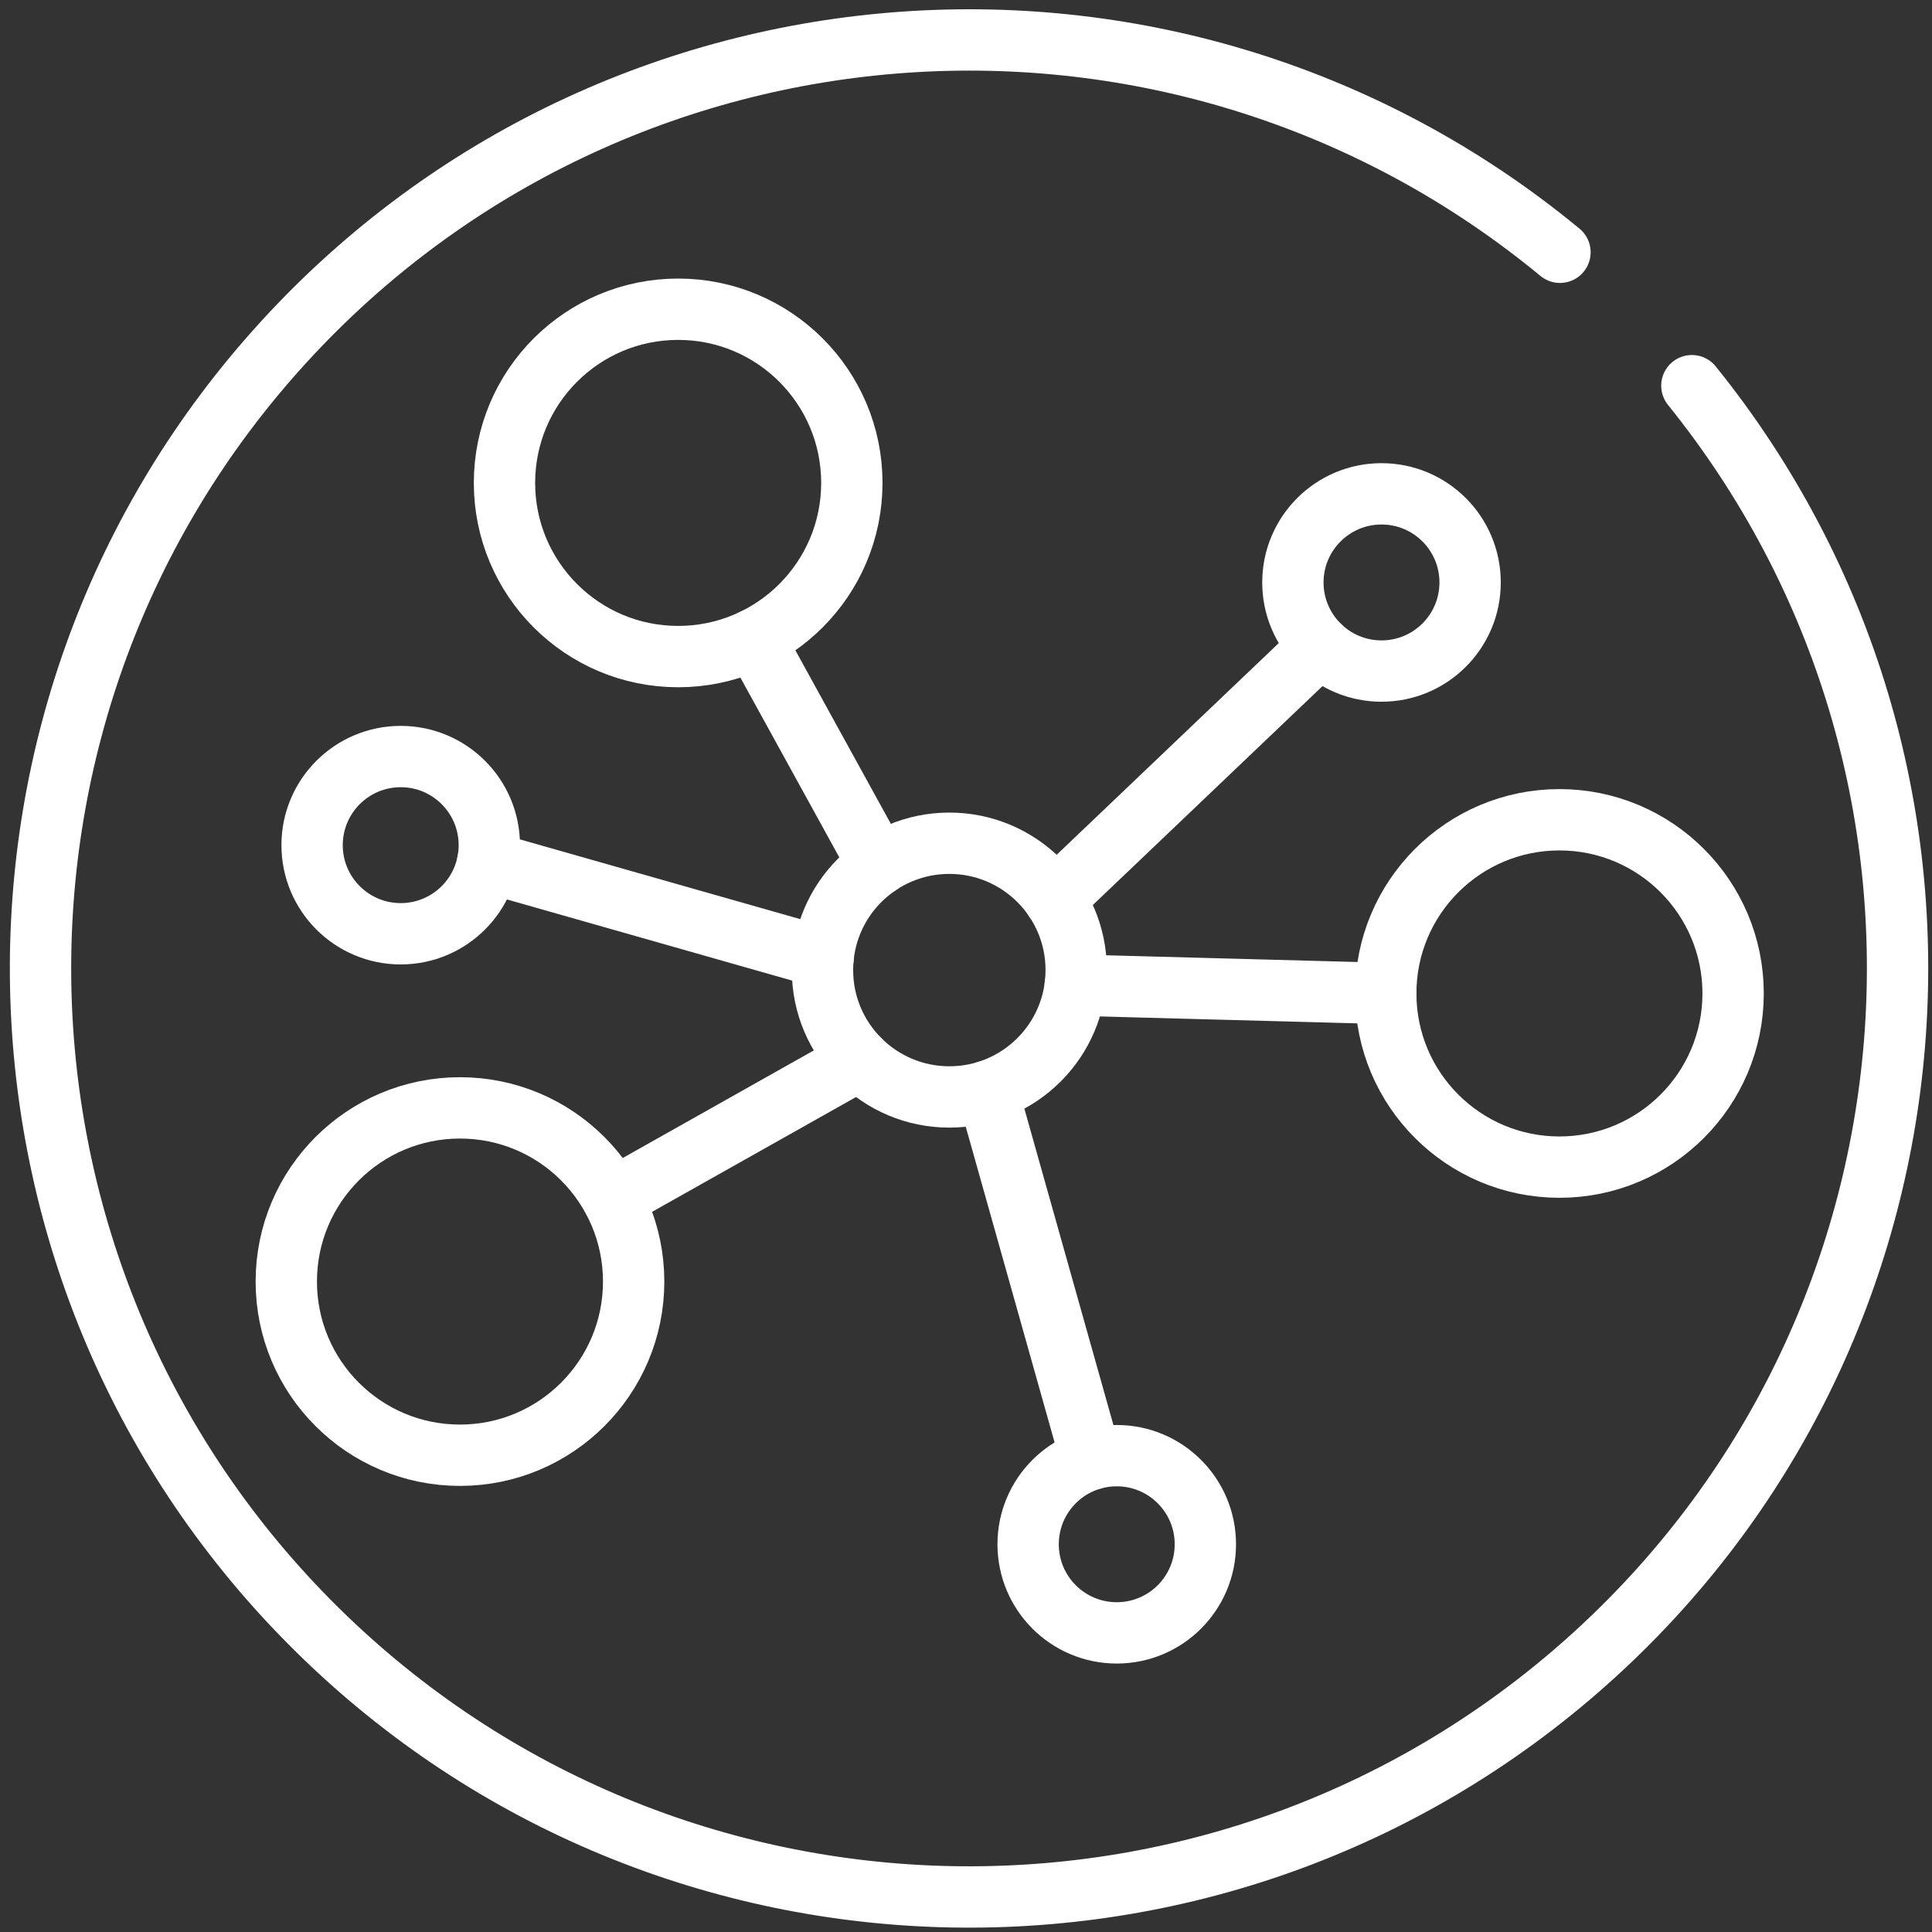 <svg width="126" height="126" xmlns="http://www.w3.org/2000/svg"><rect width="100%" height="100%" fill="#333333" stroke="none"/><g transform="translate(2 2)" stroke="#FFF" stroke-width="4" fill="none" fill-rule="evenodd" stroke-linecap="round" stroke-linejoin="round"><path d="M108.34 23.153c20.243 25.109 17.254 61.679-6.798 83.167-24.053 21.487-60.727 20.352-83.404-2.584C-4.54 80.801-5.26 44.116 16.499 20.31 38.26-3.499 74.86-6.074 99.737 14.453"/><circle cx="42.228" cy="29.494" r="11.327"/><circle cx="99.702" cy="62.79" r="11.327"/><circle cx="27.998" cy="81.58" r="11.327"/><circle cx="59.914" cy="61.267" r="8.273"/><circle cx="88.098" cy="35.986" r="5.779"/><circle cx="24.133" cy="53.119" r="5.779"/><circle cx="70.831" cy="98.713" r="5.779"/><path d="M47.188 39.681l8.104 14.729M51.685 60.448l-21.88-6.225M66.771 56.645l17.311-16.501M88.374 62.79l-20.25-.543M62.407 69.157l6.759 24.017M54.063 67.118l-16.101 9.065"/></g></svg>